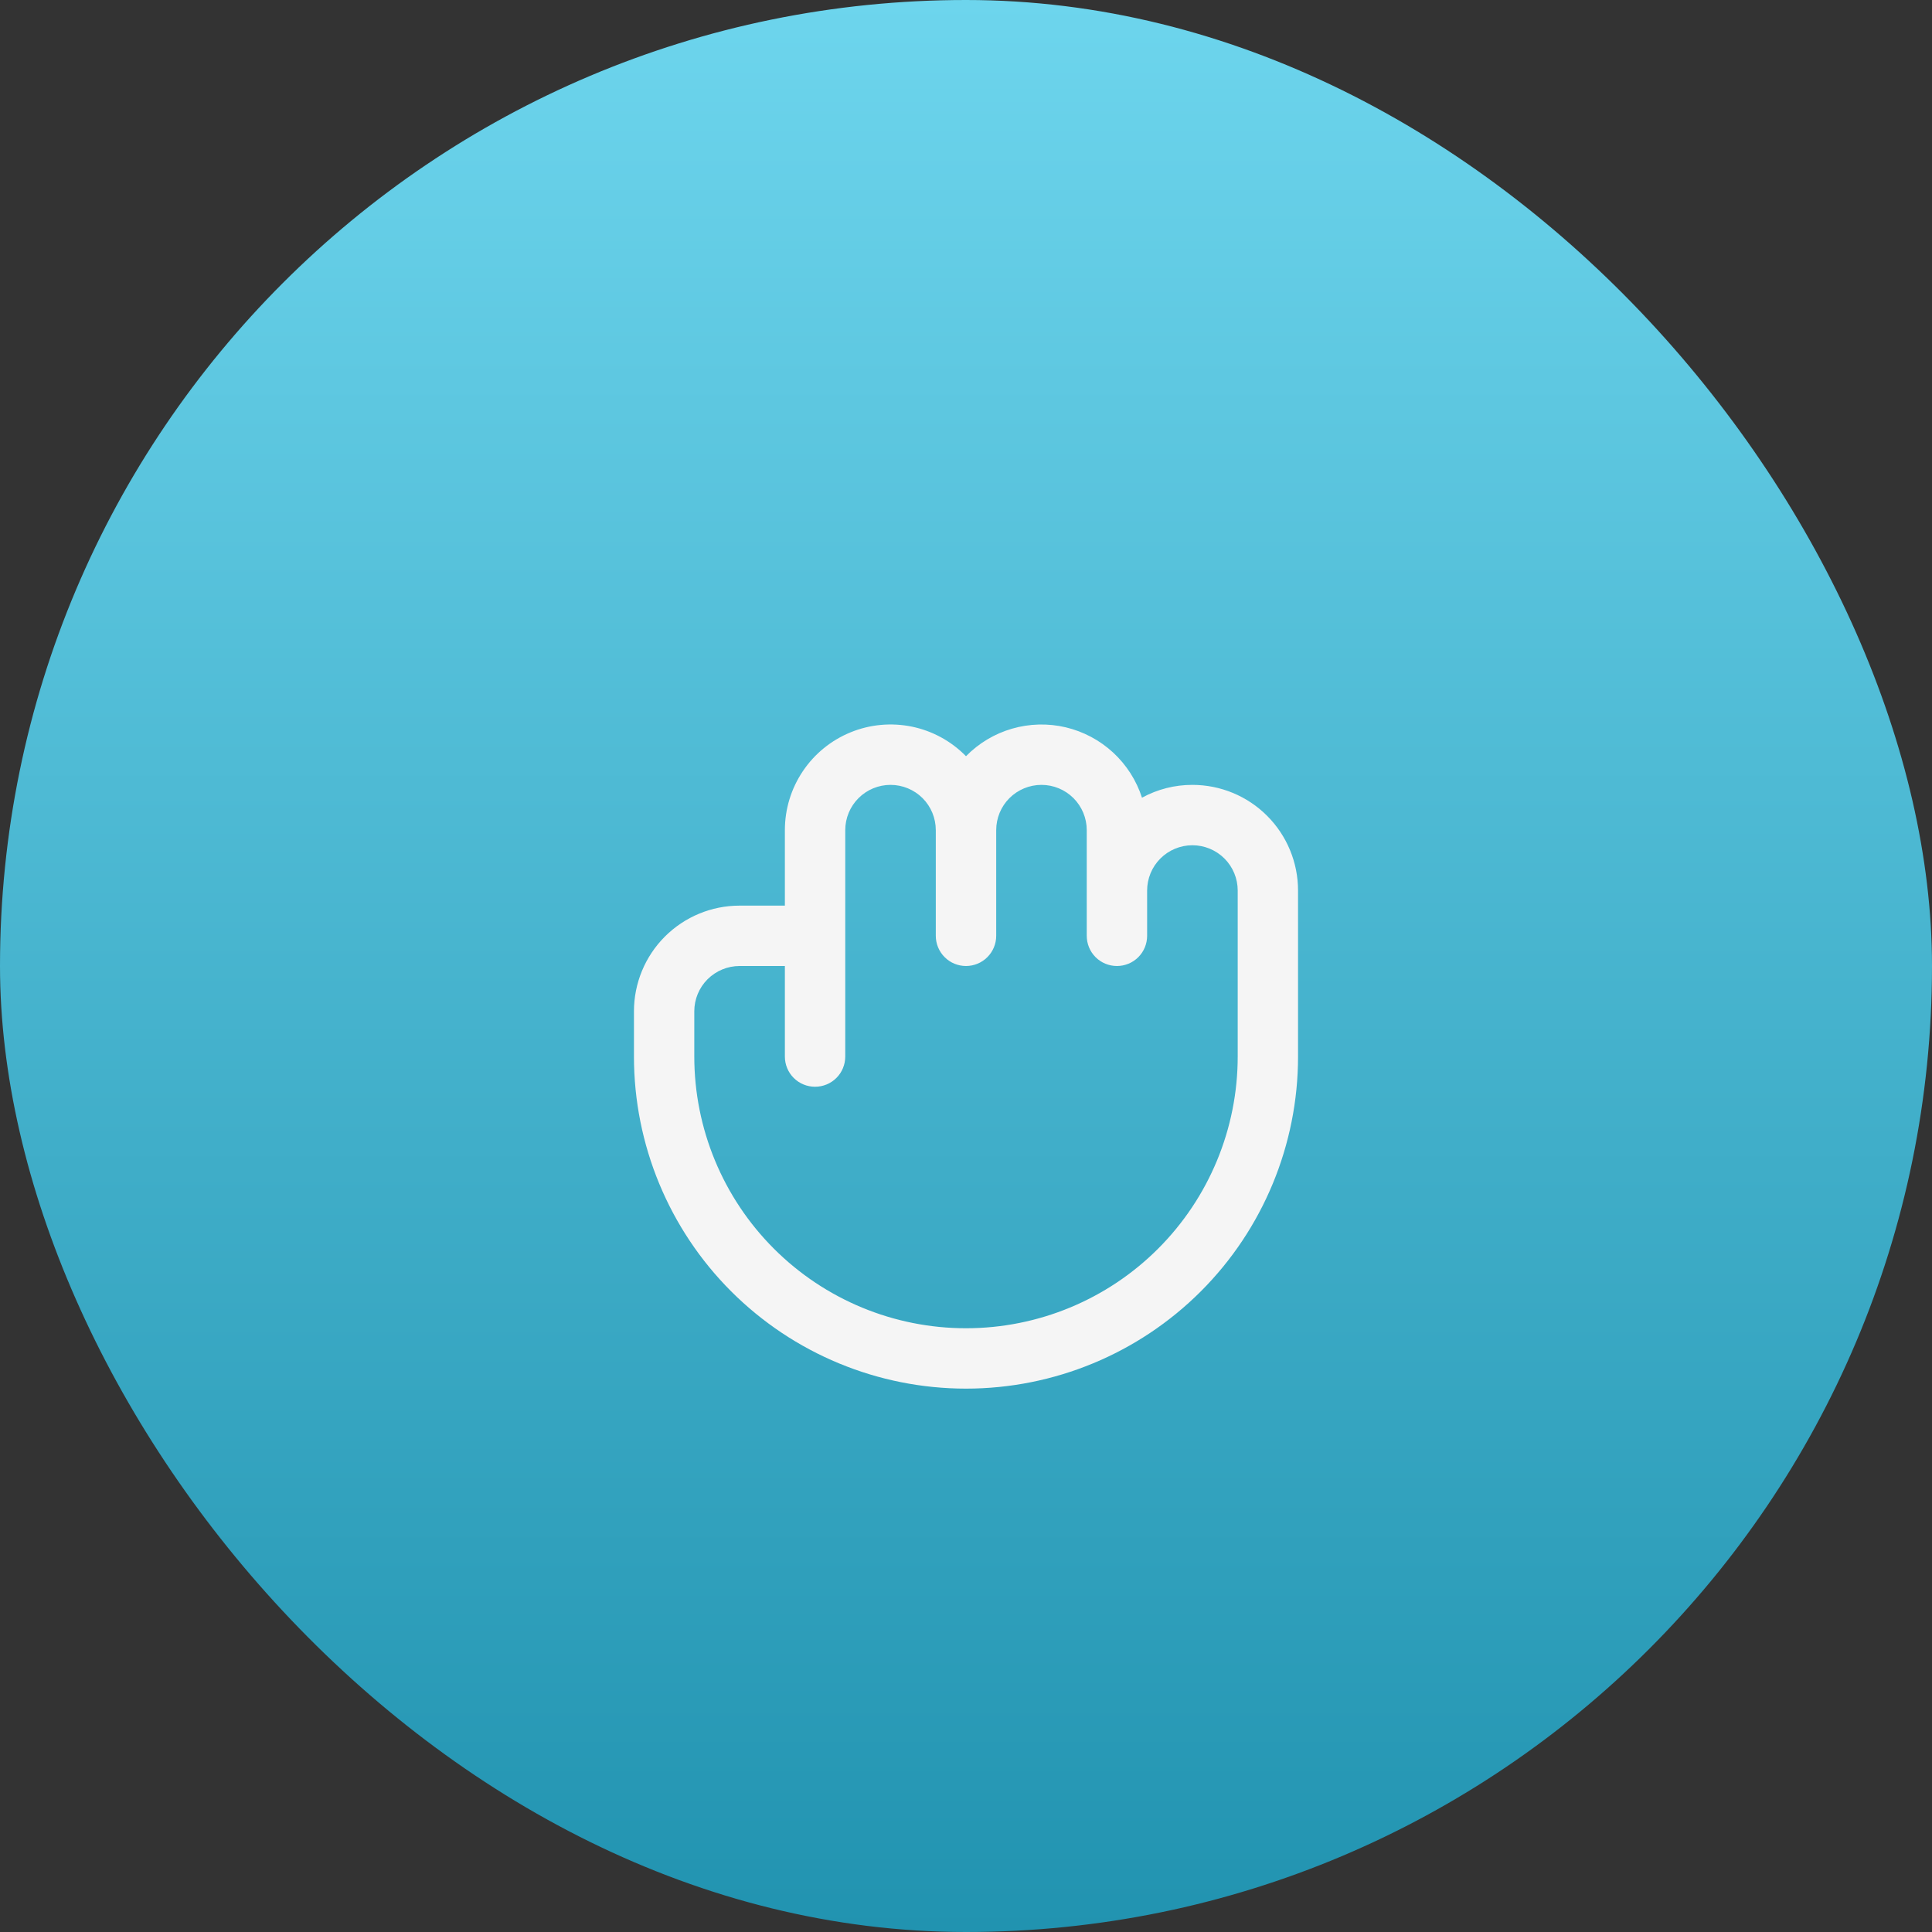 <svg width="44" height="44" viewBox="0 0 44 44" fill="none" xmlns="http://www.w3.org/2000/svg">
<rect x="0" y="0" width="44" height="44" fill="#333333" stroke="none"/>
<rect width="44" height="44" rx="22" fill="url(#paint0_linear_1005_671)"/>
<path d="M27.156 17.875C26.755 17.874 26.36 17.975 26.008 18.167C25.881 17.773 25.654 17.419 25.35 17.138C25.045 16.857 24.674 16.66 24.271 16.564C23.867 16.469 23.447 16.48 23.049 16.595C22.651 16.71 22.29 16.926 22 17.222C21.665 16.88 21.237 16.646 20.769 16.549C20.3 16.453 19.814 16.497 19.372 16.678C18.929 16.859 18.55 17.167 18.284 17.564C18.017 17.961 17.875 18.428 17.875 18.906V20.625H16.844C16.206 20.625 15.594 20.878 15.142 21.33C14.691 21.781 14.438 22.393 14.438 23.031V24.062C14.438 26.068 15.234 27.992 16.652 29.41C18.071 30.828 19.994 31.625 22 31.625C24.006 31.625 25.929 30.828 27.348 29.41C28.766 27.992 29.562 26.068 29.562 24.062V20.281C29.562 19.643 29.309 19.031 28.858 18.58C28.407 18.128 27.794 17.875 27.156 17.875ZM28.188 24.062C28.188 25.703 27.536 27.277 26.375 28.438C25.215 29.598 23.641 30.25 22 30.25C20.359 30.25 18.785 29.598 17.625 28.438C16.464 27.277 15.812 25.703 15.812 24.062V23.031C15.812 22.758 15.921 22.495 16.114 22.302C16.308 22.109 16.57 22 16.844 22H17.875V24.062C17.875 24.245 17.947 24.42 18.076 24.549C18.205 24.678 18.38 24.75 18.562 24.75C18.745 24.75 18.92 24.678 19.049 24.549C19.178 24.42 19.25 24.245 19.25 24.062V18.906C19.25 18.633 19.359 18.37 19.552 18.177C19.745 17.984 20.008 17.875 20.281 17.875C20.555 17.875 20.817 17.984 21.011 18.177C21.204 18.37 21.312 18.633 21.312 18.906V21.312C21.312 21.495 21.385 21.67 21.514 21.799C21.643 21.928 21.818 22 22 22C22.182 22 22.357 21.928 22.486 21.799C22.615 21.67 22.688 21.495 22.688 21.312V18.906C22.688 18.633 22.796 18.37 22.989 18.177C23.183 17.984 23.445 17.875 23.719 17.875C23.992 17.875 24.255 17.984 24.448 18.177C24.641 18.37 24.75 18.633 24.75 18.906V21.312C24.75 21.495 24.822 21.67 24.951 21.799C25.08 21.928 25.255 22 25.438 22C25.62 22 25.795 21.928 25.924 21.799C26.053 21.67 26.125 21.495 26.125 21.312V20.281C26.125 20.008 26.234 19.745 26.427 19.552C26.62 19.359 26.883 19.25 27.156 19.25C27.43 19.25 27.692 19.359 27.886 19.552C28.079 19.745 28.188 20.008 28.188 20.281V24.062Z" fill="#F5F5F5"/>
<defs>
<linearGradient id="paint0_linear_1005_671" x1="22" y1="0" x2="22" y2="44" gradientUnits="userSpaceOnUse">
<stop stop-color="#6DD5ED"/>
<stop offset="1" stop-color="#2193B0"/>
</linearGradient>
</defs>
</svg>
